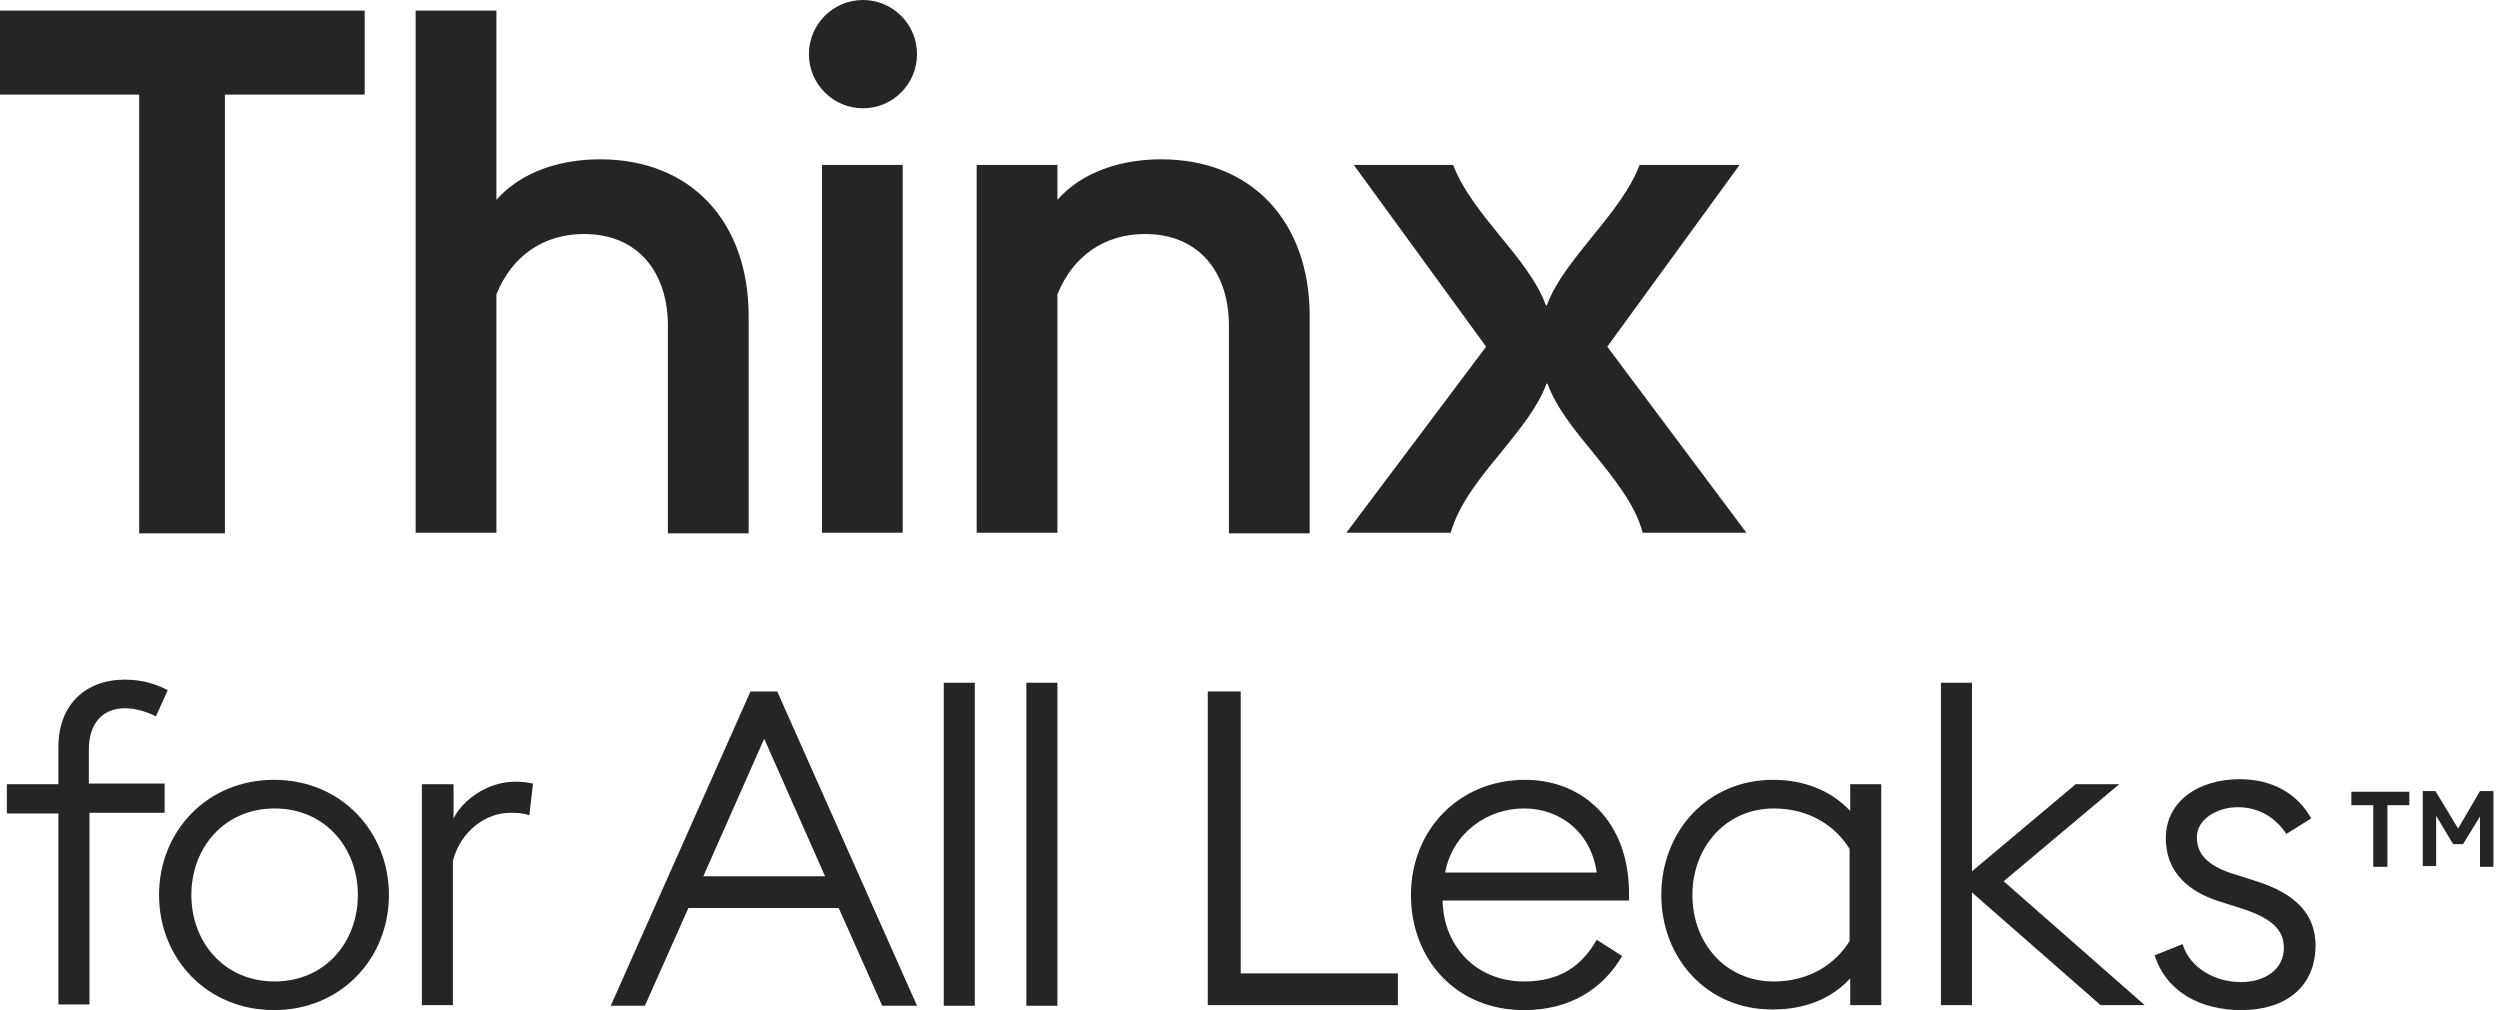 <svg width="99" height="40" viewBox="0 0 99 40" fill="none" xmlns="http://www.w3.org/2000/svg">
<path d="M34.174 4.288C32.993 4.288 32.033 3.327 32.033 2.144C32.033 0.961 32.993 0 34.174 0C35.355 0 36.314 0.961 36.314 2.144C36.314 3.327 35.355 4.288 34.174 4.288ZM5.511 3.746H0V0.419H14.442V3.746H8.906V21.121H5.511V3.746ZM16.459 0.419H19.658V7.911C20.666 6.778 22.216 6.309 23.767 6.309C27.358 6.309 29.647 8.774 29.647 12.52V21.121H26.448V12.89C26.448 10.819 25.292 9.267 23.127 9.267C21.528 9.267 20.273 10.129 19.658 11.657V21.097H16.459V0.419ZM32.55 6.531H35.748V21.097H32.55V6.531ZM38.676 6.531H41.874V7.911C42.883 6.778 44.433 6.309 45.983 6.309C49.575 6.309 51.863 8.774 51.863 12.52V21.121H48.665V12.89C48.665 10.819 47.508 9.267 45.343 9.267C43.744 9.267 42.489 10.129 41.874 11.657V21.097H38.676V6.531ZM57.448 21.097C57.768 19.963 58.604 18.928 59.441 17.917C60.154 17.03 60.892 16.143 61.237 15.206C61.237 15.182 61.237 15.182 61.261 15.182C61.261 15.182 61.261 15.206 61.286 15.206C61.63 16.143 62.369 17.055 63.082 17.917C63.894 18.928 64.755 19.963 65.05 21.097H69.159L63.648 13.728L68.888 6.531H64.927C64.558 7.517 63.796 8.453 63.057 9.365C62.344 10.253 61.606 11.14 61.261 12.076C61.261 12.101 61.261 12.101 61.237 12.101C61.237 12.101 61.237 12.076 61.212 12.076C60.868 11.14 60.13 10.228 59.416 9.365C58.678 8.453 57.916 7.517 57.546 6.531H53.61L58.85 13.728L53.315 21.097H57.448Z" fill="#252525"/>
<path d="M2.337 32.212H0.271V31.054H2.313V29.575C2.313 27.899 3.395 26.913 4.945 26.913C5.708 26.913 6.274 27.135 6.643 27.332L6.175 28.367C5.929 28.244 5.462 28.047 4.945 28.047C4.035 28.047 3.518 28.688 3.518 29.673V31.029H6.52V32.187H3.543V39.778H2.313V32.212H2.337Z" fill="#252525"/>
<path d="M6.298 35.441C6.298 32.927 8.193 30.881 10.85 30.881C13.507 30.881 15.401 32.927 15.401 35.441C15.401 37.954 13.507 40 10.85 40C8.193 40 6.298 37.954 6.298 35.441ZM14.171 35.441C14.171 33.568 12.867 32.015 10.874 32.015C8.882 32.015 7.578 33.568 7.578 35.441C7.578 37.314 8.882 38.866 10.874 38.866C12.867 38.866 14.171 37.314 14.171 35.441Z" fill="#252525"/>
<path d="M16.73 31.054H17.96V32.409C18.329 31.67 19.313 30.955 20.396 30.955C20.666 30.955 20.863 30.98 21.109 31.029L20.962 32.286C20.691 32.187 20.445 32.187 20.199 32.187C19.264 32.187 18.255 32.877 17.936 34.085V39.803H16.705V31.054H16.73Z" fill="#252525"/>
<path d="M29.72 27.381H30.778L36.314 39.827H34.936L33.214 35.958H27.26L25.538 39.827H24.185L29.72 27.381ZM32.673 34.701L30.262 29.254L27.851 34.701H32.673Z" fill="#252525"/>
<path d="M37.372 27.036H38.602V39.828H37.372V27.036Z" fill="#252525"/>
<path d="M40.644 27.036H41.874V39.828H40.644V27.036Z" fill="#252525"/>
<path d="M47.804 27.381H49.132V38.546H55.357V39.803H47.828V27.381H47.804Z" fill="#252525"/>
<path d="M55.873 35.441C55.873 32.902 57.743 30.881 60.4 30.881C62.664 30.881 64.484 32.508 64.509 35.317V35.662H57.128C57.153 37.462 58.457 38.866 60.351 38.866C61.778 38.866 62.639 38.25 63.23 37.215L64.238 37.856C63.476 39.162 62.172 40 60.351 40C57.62 40 55.873 37.954 55.873 35.441ZM57.227 34.553H63.23C63.008 32.976 61.803 32.015 60.351 32.015C58.9 32.015 57.522 32.976 57.227 34.553Z" fill="#252525"/>
<path d="M65.788 35.441C65.788 32.927 67.609 30.881 70.217 30.881C71.398 30.881 72.481 31.275 73.268 32.113V31.054H74.498V39.803H73.268V38.743C72.505 39.581 71.422 39.975 70.217 39.975C67.609 40 65.788 37.954 65.788 35.441ZM73.243 37.264V33.617C72.702 32.73 71.669 32.015 70.242 32.015C68.347 32.015 67.019 33.543 67.019 35.441C67.019 37.338 68.323 38.866 70.242 38.866C71.669 38.866 72.702 38.152 73.243 37.264Z" fill="#252525"/>
<path d="M76.86 27.036H78.09V34.504L82.199 31.054H83.921L79.345 34.898L84.93 39.803H83.183L78.09 35.342V39.803H76.86V27.036Z" fill="#252525"/>
<path d="M85.323 37.831L86.43 37.388C86.726 38.349 87.734 38.891 88.743 38.891C89.678 38.891 90.441 38.398 90.441 37.535C90.441 36.845 89.998 36.377 88.792 35.983L87.857 35.687C86.48 35.243 85.766 34.381 85.766 33.198C85.766 31.719 87.07 30.856 88.694 30.856C89.973 30.856 90.982 31.423 91.523 32.409L90.539 33.025C90.17 32.458 89.53 31.965 88.62 31.965C87.808 31.965 86.996 32.434 86.996 33.148C86.996 33.765 87.341 34.233 88.349 34.578L89.358 34.898C90.834 35.367 91.695 36.155 91.695 37.437C91.695 39.113 90.465 40 88.768 40C87.144 40 85.791 39.285 85.323 37.831Z" fill="#252525"/>
<path d="M93.981 31.886H93.114V31.353H95.409V31.886H94.541V34.325H93.981V31.886ZM95.913 31.325H96.444L97.34 32.811L98.208 31.325H98.74V34.325H98.208V32.334L97.536 33.428H97.144L96.472 32.306V34.297H95.941V31.325H95.913Z" fill="#252525"/>
</svg>
